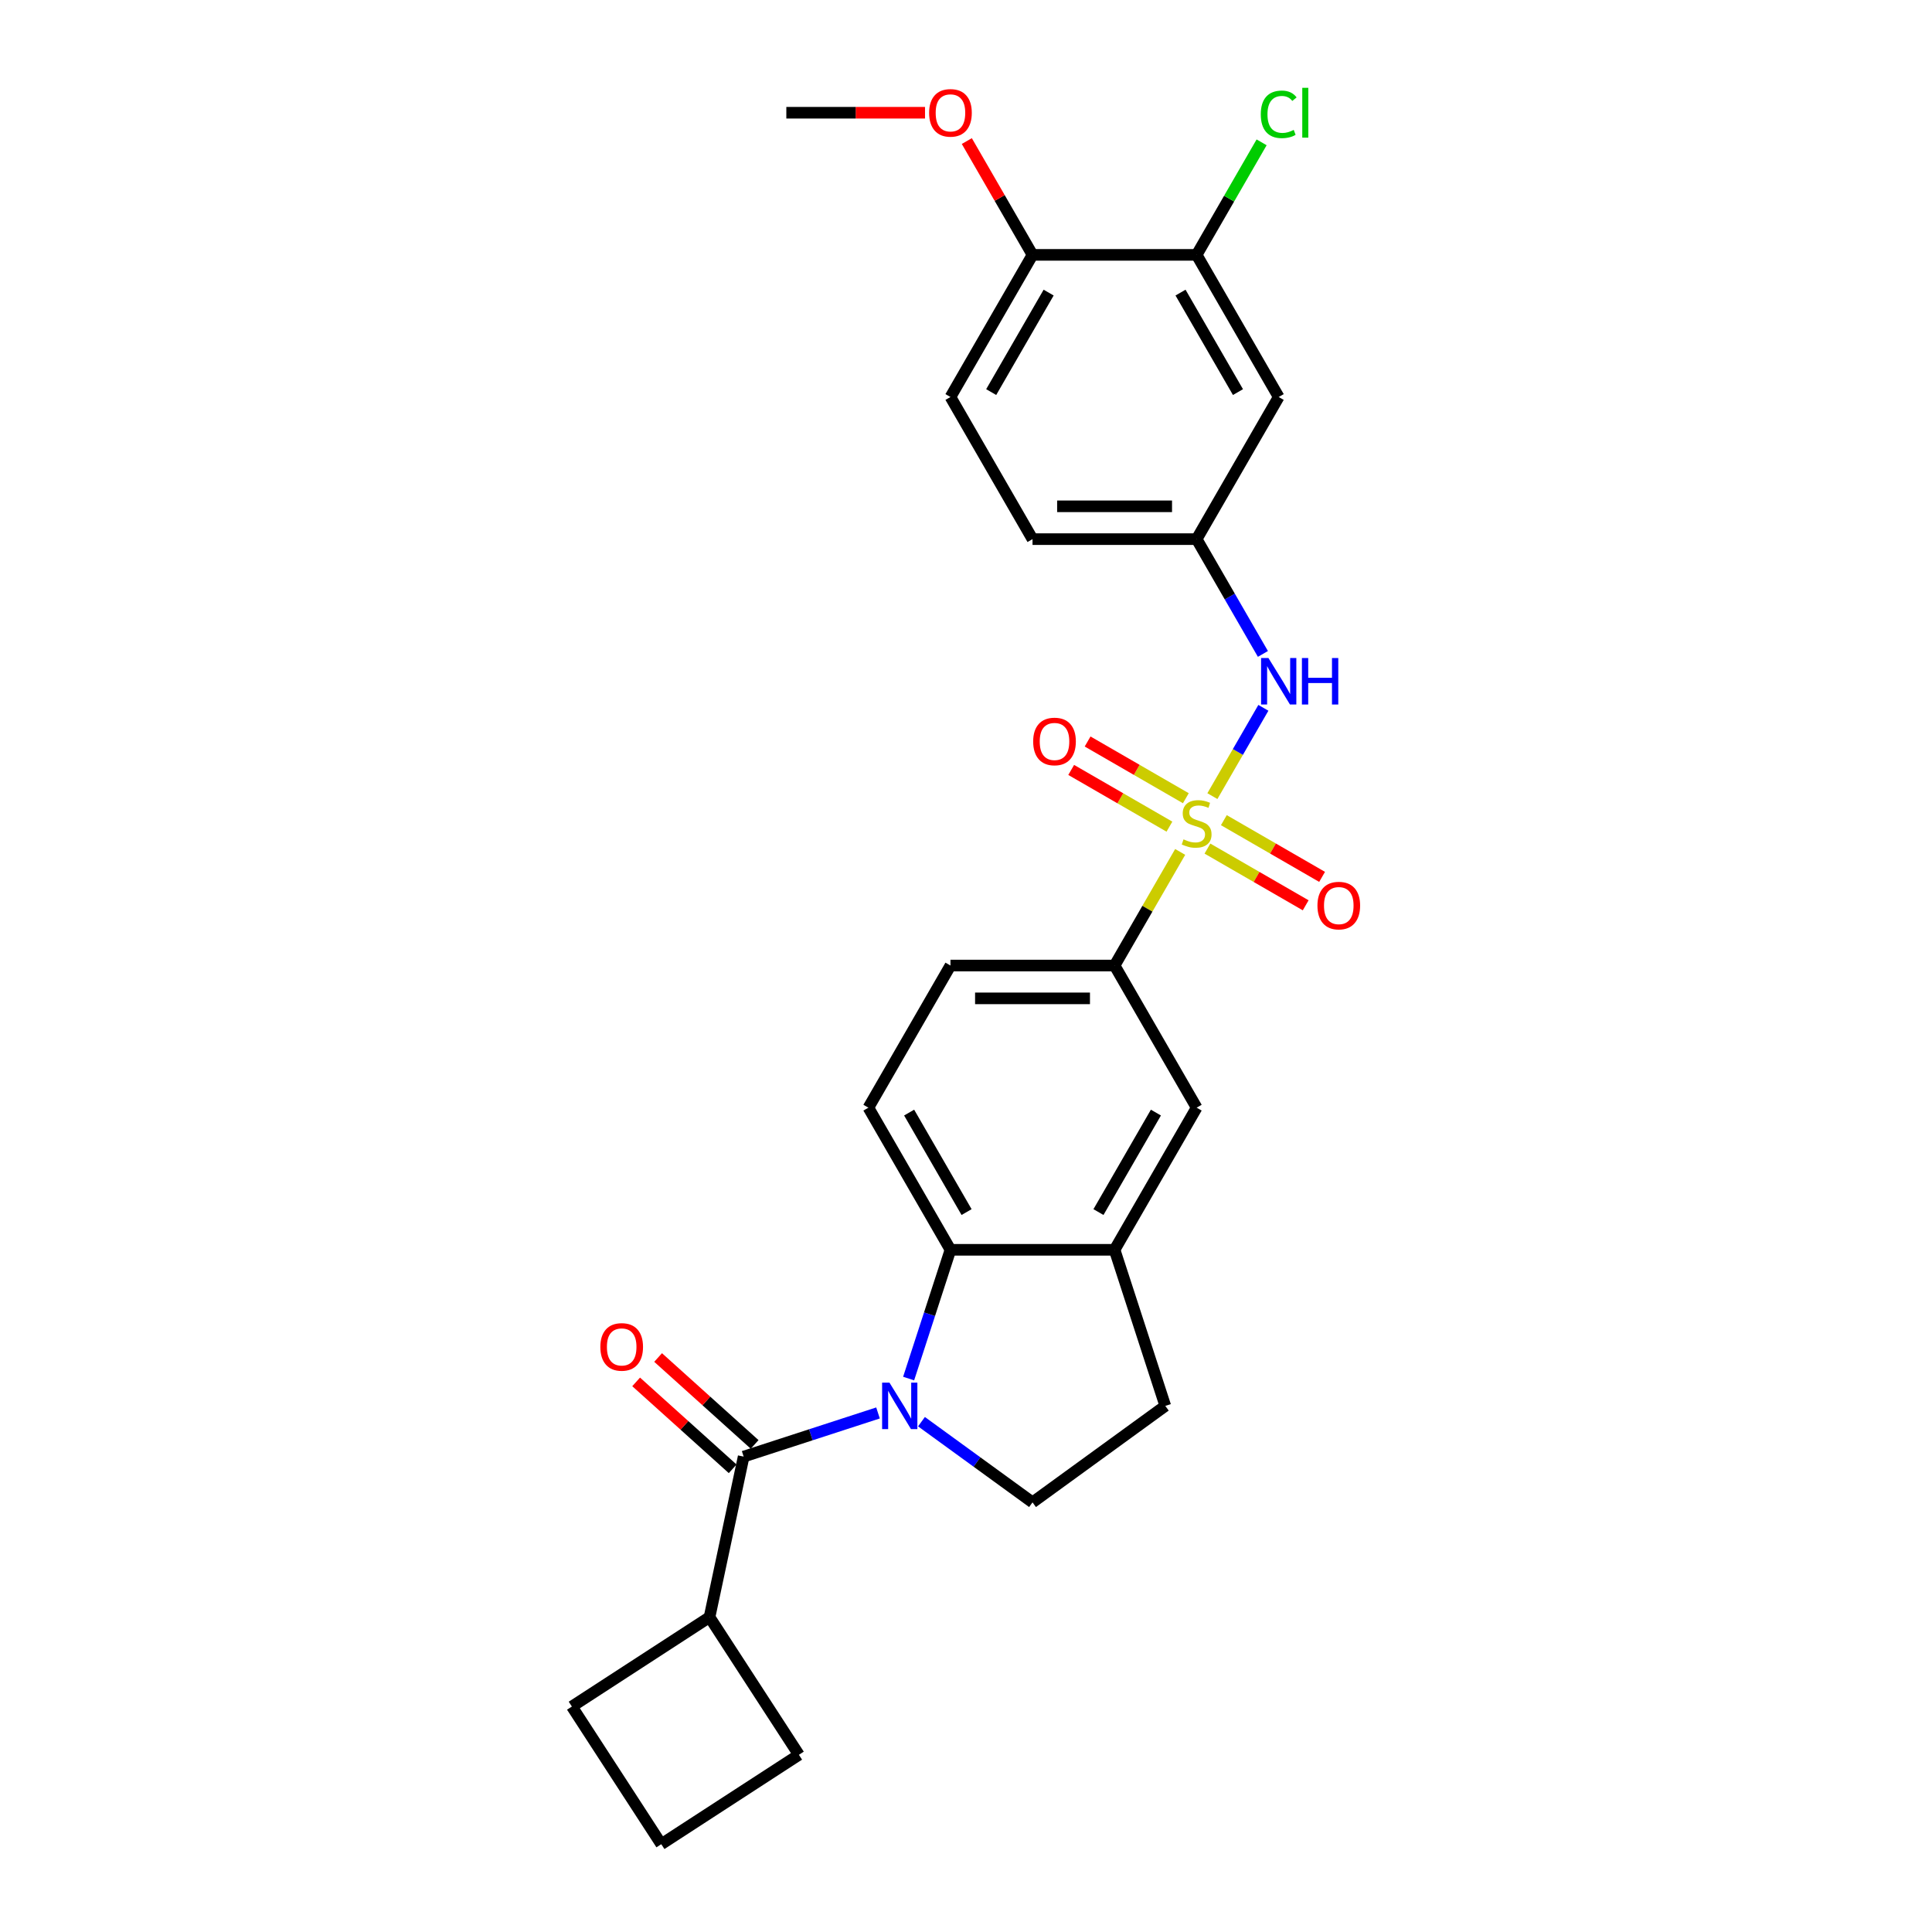 <?xml version='1.0' encoding='iso-8859-1'?>
<svg version='1.1' baseProfile='full'
              xmlns='http://www.w3.org/2000/svg'
                      xmlns:rdkit='http://www.rdkit.org/xml'
                      xmlns:xlink='http://www.w3.org/1999/xlink'
                  xml:space='preserve'
width='1000px' height='1000px' viewBox='0 0 1000 1000'>
<!-- END OF HEADER -->
<rect style='opacity:1.0;fill:#FFFFFF;stroke:none' width='1000' height='1000' x='0' y='0'> </rect>
<path class='bond-3' d='M 627.532,412.074 L 640.726,389.221' style='fill:none;fill-rule:evenodd;stroke:#CCCC00;stroke-width:6px;stroke-linecap:butt;stroke-linejoin:miter;stroke-opacity:1' />
<path class='bond-3' d='M 640.726,389.221 L 653.92,366.369' style='fill:none;fill-rule:evenodd;stroke:#0000FF;stroke-width:6px;stroke-linecap:butt;stroke-linejoin:miter;stroke-opacity:1' />
<path class='bond-4' d='M 610.857,440.957 L 593.881,470.359' style='fill:none;fill-rule:evenodd;stroke:#CCCC00;stroke-width:6px;stroke-linecap:butt;stroke-linejoin:miter;stroke-opacity:1' />
<path class='bond-4' d='M 593.881,470.359 L 576.906,499.761' style='fill:none;fill-rule:evenodd;stroke:#000000;stroke-width:6px;stroke-linecap:butt;stroke-linejoin:miter;stroke-opacity:1' />
<path class='bond-8' d='M 624.971,439.229 L 650.395,453.907' style='fill:none;fill-rule:evenodd;stroke:#CCCC00;stroke-width:6px;stroke-linecap:butt;stroke-linejoin:miter;stroke-opacity:1' />
<path class='bond-8' d='M 650.395,453.907 L 675.819,468.586' style='fill:none;fill-rule:evenodd;stroke:#FF0000;stroke-width:6px;stroke-linecap:butt;stroke-linejoin:miter;stroke-opacity:1' />
<path class='bond-8' d='M 633.466,424.515 L 658.89,439.194' style='fill:none;fill-rule:evenodd;stroke:#CCCC00;stroke-width:6px;stroke-linecap:butt;stroke-linejoin:miter;stroke-opacity:1' />
<path class='bond-8' d='M 658.89,439.194 L 684.314,453.872' style='fill:none;fill-rule:evenodd;stroke:#FF0000;stroke-width:6px;stroke-linecap:butt;stroke-linejoin:miter;stroke-opacity:1' />
<path class='bond-9' d='M 613.791,413.156 L 588.367,398.477' style='fill:none;fill-rule:evenodd;stroke:#CCCC00;stroke-width:6px;stroke-linecap:butt;stroke-linejoin:miter;stroke-opacity:1' />
<path class='bond-9' d='M 588.367,398.477 L 562.943,383.799' style='fill:none;fill-rule:evenodd;stroke:#FF0000;stroke-width:6px;stroke-linecap:butt;stroke-linejoin:miter;stroke-opacity:1' />
<path class='bond-9' d='M 605.296,427.87 L 579.872,413.191' style='fill:none;fill-rule:evenodd;stroke:#CCCC00;stroke-width:6px;stroke-linecap:butt;stroke-linejoin:miter;stroke-opacity:1' />
<path class='bond-9' d='M 579.872,413.191 L 554.448,398.513' style='fill:none;fill-rule:evenodd;stroke:#FF0000;stroke-width:6px;stroke-linecap:butt;stroke-linejoin:miter;stroke-opacity:1' />
<path class='bond-0' d='M 470.304,713.537 L 481.13,680.218' style='fill:none;fill-rule:evenodd;stroke:#0000FF;stroke-width:6px;stroke-linecap:butt;stroke-linejoin:miter;stroke-opacity:1' />
<path class='bond-0' d='M 481.13,680.218 L 491.957,646.898' style='fill:none;fill-rule:evenodd;stroke:#000000;stroke-width:6px;stroke-linecap:butt;stroke-linejoin:miter;stroke-opacity:1' />
<path class='bond-1' d='M 454.458,731.344 L 419.686,742.642' style='fill:none;fill-rule:evenodd;stroke:#0000FF;stroke-width:6px;stroke-linecap:butt;stroke-linejoin:miter;stroke-opacity:1' />
<path class='bond-1' d='M 419.686,742.642 L 384.914,753.941' style='fill:none;fill-rule:evenodd;stroke:#000000;stroke-width:6px;stroke-linecap:butt;stroke-linejoin:miter;stroke-opacity:1' />
<path class='bond-28' d='M 476.953,735.861 L 505.692,756.742' style='fill:none;fill-rule:evenodd;stroke:#0000FF;stroke-width:6px;stroke-linecap:butt;stroke-linejoin:miter;stroke-opacity:1' />
<path class='bond-28' d='M 505.692,756.742 L 534.431,777.622' style='fill:none;fill-rule:evenodd;stroke:#000000;stroke-width:6px;stroke-linecap:butt;stroke-linejoin:miter;stroke-opacity:1' />
<path class='bond-14' d='M 390.598,747.628 L 365.617,725.134' style='fill:none;fill-rule:evenodd;stroke:#000000;stroke-width:6px;stroke-linecap:butt;stroke-linejoin:miter;stroke-opacity:1' />
<path class='bond-14' d='M 365.617,725.134 L 340.635,702.641' style='fill:none;fill-rule:evenodd;stroke:#FF0000;stroke-width:6px;stroke-linecap:butt;stroke-linejoin:miter;stroke-opacity:1' />
<path class='bond-14' d='M 379.23,760.254 L 354.248,737.76' style='fill:none;fill-rule:evenodd;stroke:#000000;stroke-width:6px;stroke-linecap:butt;stroke-linejoin:miter;stroke-opacity:1' />
<path class='bond-14' d='M 354.248,737.76 L 329.267,715.267' style='fill:none;fill-rule:evenodd;stroke:#FF0000;stroke-width:6px;stroke-linecap:butt;stroke-linejoin:miter;stroke-opacity:1' />
<path class='bond-18' d='M 384.914,753.941 L 367.252,837.034' style='fill:none;fill-rule:evenodd;stroke:#000000;stroke-width:6px;stroke-linecap:butt;stroke-linejoin:miter;stroke-opacity:1' />
<path class='bond-2' d='M 491.957,646.898 L 449.482,573.329' style='fill:none;fill-rule:evenodd;stroke:#000000;stroke-width:6px;stroke-linecap:butt;stroke-linejoin:miter;stroke-opacity:1' />
<path class='bond-2' d='M 500.299,627.368 L 470.567,575.87' style='fill:none;fill-rule:evenodd;stroke:#000000;stroke-width:6px;stroke-linecap:butt;stroke-linejoin:miter;stroke-opacity:1' />
<path class='bond-27' d='M 491.957,646.898 L 576.906,646.898' style='fill:none;fill-rule:evenodd;stroke:#000000;stroke-width:6px;stroke-linecap:butt;stroke-linejoin:miter;stroke-opacity:1' />
<path class='bond-13' d='M 653.685,338.471 L 636.533,308.763' style='fill:none;fill-rule:evenodd;stroke:#0000FF;stroke-width:6px;stroke-linecap:butt;stroke-linejoin:miter;stroke-opacity:1' />
<path class='bond-13' d='M 636.533,308.763 L 619.381,279.055' style='fill:none;fill-rule:evenodd;stroke:#000000;stroke-width:6px;stroke-linecap:butt;stroke-linejoin:miter;stroke-opacity:1' />
<path class='bond-7' d='M 576.906,499.761 L 619.381,573.329' style='fill:none;fill-rule:evenodd;stroke:#000000;stroke-width:6px;stroke-linecap:butt;stroke-linejoin:miter;stroke-opacity:1' />
<path class='bond-17' d='M 576.906,499.761 L 491.957,499.761' style='fill:none;fill-rule:evenodd;stroke:#000000;stroke-width:6px;stroke-linecap:butt;stroke-linejoin:miter;stroke-opacity:1' />
<path class='bond-17' d='M 564.164,516.751 L 504.699,516.751' style='fill:none;fill-rule:evenodd;stroke:#000000;stroke-width:6px;stroke-linecap:butt;stroke-linejoin:miter;stroke-opacity:1' />
<path class='bond-5' d='M 576.906,646.898 L 619.381,573.329' style='fill:none;fill-rule:evenodd;stroke:#000000;stroke-width:6px;stroke-linecap:butt;stroke-linejoin:miter;stroke-opacity:1' />
<path class='bond-5' d='M 568.564,627.368 L 598.296,575.87' style='fill:none;fill-rule:evenodd;stroke:#000000;stroke-width:6px;stroke-linecap:butt;stroke-linejoin:miter;stroke-opacity:1' />
<path class='bond-15' d='M 576.906,646.898 L 603.157,727.69' style='fill:none;fill-rule:evenodd;stroke:#000000;stroke-width:6px;stroke-linecap:butt;stroke-linejoin:miter;stroke-opacity:1' />
<path class='bond-6' d='M 534.431,777.622 L 603.157,727.69' style='fill:none;fill-rule:evenodd;stroke:#000000;stroke-width:6px;stroke-linecap:butt;stroke-linejoin:miter;stroke-opacity:1' />
<path class='bond-10' d='M 449.482,573.329 L 491.957,499.761' style='fill:none;fill-rule:evenodd;stroke:#000000;stroke-width:6px;stroke-linecap:butt;stroke-linejoin:miter;stroke-opacity:1' />
<path class='bond-11' d='M 619.381,131.918 L 661.856,205.487' style='fill:none;fill-rule:evenodd;stroke:#000000;stroke-width:6px;stroke-linecap:butt;stroke-linejoin:miter;stroke-opacity:1' />
<path class='bond-11' d='M 611.038,151.449 L 640.771,202.947' style='fill:none;fill-rule:evenodd;stroke:#000000;stroke-width:6px;stroke-linecap:butt;stroke-linejoin:miter;stroke-opacity:1' />
<path class='bond-20' d='M 619.381,131.918 L 636.194,102.797' style='fill:none;fill-rule:evenodd;stroke:#000000;stroke-width:6px;stroke-linecap:butt;stroke-linejoin:miter;stroke-opacity:1' />
<path class='bond-20' d='M 636.194,102.797 L 653.008,73.675' style='fill:none;fill-rule:evenodd;stroke:#00CC00;stroke-width:6px;stroke-linecap:butt;stroke-linejoin:miter;stroke-opacity:1' />
<path class='bond-29' d='M 619.381,131.918 L 534.431,131.918' style='fill:none;fill-rule:evenodd;stroke:#000000;stroke-width:6px;stroke-linecap:butt;stroke-linejoin:miter;stroke-opacity:1' />
<path class='bond-12' d='M 661.856,205.487 L 619.381,279.055' style='fill:none;fill-rule:evenodd;stroke:#000000;stroke-width:6px;stroke-linecap:butt;stroke-linejoin:miter;stroke-opacity:1' />
<path class='bond-21' d='M 619.381,279.055 L 534.431,279.055' style='fill:none;fill-rule:evenodd;stroke:#000000;stroke-width:6px;stroke-linecap:butt;stroke-linejoin:miter;stroke-opacity:1' />
<path class='bond-21' d='M 606.639,262.065 L 547.174,262.065' style='fill:none;fill-rule:evenodd;stroke:#000000;stroke-width:6px;stroke-linecap:butt;stroke-linejoin:miter;stroke-opacity:1' />
<path class='bond-16' d='M 534.431,131.918 L 491.957,205.487' style='fill:none;fill-rule:evenodd;stroke:#000000;stroke-width:6px;stroke-linecap:butt;stroke-linejoin:miter;stroke-opacity:1' />
<path class='bond-16' d='M 542.774,151.449 L 513.041,202.947' style='fill:none;fill-rule:evenodd;stroke:#000000;stroke-width:6px;stroke-linecap:butt;stroke-linejoin:miter;stroke-opacity:1' />
<path class='bond-22' d='M 534.431,131.918 L 517.427,102.465' style='fill:none;fill-rule:evenodd;stroke:#000000;stroke-width:6px;stroke-linecap:butt;stroke-linejoin:miter;stroke-opacity:1' />
<path class='bond-22' d='M 517.427,102.465 L 500.422,73.012' style='fill:none;fill-rule:evenodd;stroke:#FF0000;stroke-width:6px;stroke-linecap:butt;stroke-linejoin:miter;stroke-opacity:1' />
<path class='bond-24' d='M 367.252,837.034 L 413.519,908.279' style='fill:none;fill-rule:evenodd;stroke:#000000;stroke-width:6px;stroke-linecap:butt;stroke-linejoin:miter;stroke-opacity:1' />
<path class='bond-25' d='M 367.252,837.034 L 296.007,883.301' style='fill:none;fill-rule:evenodd;stroke:#000000;stroke-width:6px;stroke-linecap:butt;stroke-linejoin:miter;stroke-opacity:1' />
<path class='bond-19' d='M 491.957,205.487 L 534.431,279.055' style='fill:none;fill-rule:evenodd;stroke:#000000;stroke-width:6px;stroke-linecap:butt;stroke-linejoin:miter;stroke-opacity:1' />
<path class='bond-26' d='M 478.789,58.35 L 442.898,58.35' style='fill:none;fill-rule:evenodd;stroke:#FF0000;stroke-width:6px;stroke-linecap:butt;stroke-linejoin:miter;stroke-opacity:1' />
<path class='bond-26' d='M 442.898,58.35 L 407.007,58.35' style='fill:none;fill-rule:evenodd;stroke:#000000;stroke-width:6px;stroke-linecap:butt;stroke-linejoin:miter;stroke-opacity:1' />
<path class='bond-23' d='M 342.274,954.545 L 296.007,883.301' style='fill:none;fill-rule:evenodd;stroke:#000000;stroke-width:6px;stroke-linecap:butt;stroke-linejoin:miter;stroke-opacity:1' />
<path class='bond-30' d='M 342.274,954.545 L 413.519,908.279' style='fill:none;fill-rule:evenodd;stroke:#000000;stroke-width:6px;stroke-linecap:butt;stroke-linejoin:miter;stroke-opacity:1' />
<path  class='atom-0' d='M 612.585 434.45
Q 612.857 434.551, 613.978 435.027
Q 615.099 435.503, 616.323 435.809
Q 617.58 436.081, 618.803 436.081
Q 621.08 436.081, 622.405 434.993
Q 623.73 433.872, 623.73 431.935
Q 623.73 430.61, 623.051 429.794
Q 622.405 428.979, 621.386 428.537
Q 620.366 428.095, 618.667 427.586
Q 616.527 426.94, 615.235 426.328
Q 613.978 425.717, 613.061 424.425
Q 612.177 423.134, 612.177 420.96
Q 612.177 417.935, 614.216 416.066
Q 616.289 414.198, 620.366 414.198
Q 623.153 414.198, 626.313 415.523
L 625.531 418.139
Q 622.643 416.95, 620.468 416.95
Q 618.124 416.95, 616.832 417.935
Q 615.541 418.887, 615.575 420.552
Q 615.575 421.843, 616.221 422.625
Q 616.9 423.406, 617.852 423.848
Q 618.837 424.29, 620.468 424.799
Q 622.643 425.479, 623.934 426.158
Q 625.225 426.838, 626.143 428.231
Q 627.094 429.59, 627.094 431.935
Q 627.094 435.265, 624.852 437.066
Q 622.643 438.833, 618.939 438.833
Q 616.798 438.833, 615.167 438.357
Q 613.57 437.915, 611.668 437.134
L 612.585 434.45
' fill='#CCCC00'/>
<path  class='atom-1' d='M 460.388 715.661
L 468.271 728.403
Q 469.053 729.661, 470.31 731.937
Q 471.567 734.214, 471.635 734.35
L 471.635 715.661
L 474.829 715.661
L 474.829 739.719
L 471.533 739.719
L 463.072 725.787
Q 462.087 724.156, 461.033 722.287
Q 460.014 720.418, 459.708 719.84
L 459.708 739.719
L 456.582 739.719
L 456.582 715.661
L 460.388 715.661
' fill='#0000FF'/>
<path  class='atom-4' d='M 656.538 340.595
L 664.421 353.337
Q 665.203 354.595, 666.46 356.871
Q 667.717 359.148, 667.785 359.284
L 667.785 340.595
L 670.979 340.595
L 670.979 364.653
L 667.683 364.653
L 659.222 350.721
Q 658.237 349.09, 657.184 347.221
Q 656.164 345.352, 655.858 344.775
L 655.858 364.653
L 652.732 364.653
L 652.732 340.595
L 656.538 340.595
' fill='#0000FF'/>
<path  class='atom-4' d='M 673.868 340.595
L 677.13 340.595
L 677.13 350.823
L 689.43 350.823
L 689.43 340.595
L 692.692 340.595
L 692.692 364.653
L 689.43 364.653
L 689.43 353.541
L 677.13 353.541
L 677.13 364.653
L 673.868 364.653
L 673.868 340.595
' fill='#0000FF'/>
<path  class='atom-9' d='M 681.906 468.735
Q 681.906 462.959, 684.76 459.731
Q 687.615 456.502, 692.949 456.502
Q 698.284 456.502, 701.139 459.731
Q 703.993 462.959, 703.993 468.735
Q 703.993 474.58, 701.105 477.91
Q 698.216 481.206, 692.949 481.206
Q 687.649 481.206, 684.76 477.91
Q 681.906 474.614, 681.906 468.735
M 692.949 478.487
Q 696.619 478.487, 698.59 476.041
Q 700.595 473.56, 700.595 468.735
Q 700.595 464.012, 698.59 461.633
Q 696.619 459.221, 692.949 459.221
Q 689.28 459.221, 687.275 461.599
Q 685.304 463.978, 685.304 468.735
Q 685.304 473.594, 687.275 476.041
Q 689.28 478.487, 692.949 478.487
' fill='#FF0000'/>
<path  class='atom-10' d='M 534.769 383.786
Q 534.769 378.009, 537.623 374.781
Q 540.478 371.553, 545.812 371.553
Q 551.147 371.553, 554.002 374.781
Q 556.856 378.009, 556.856 383.786
Q 556.856 389.63, 553.968 392.96
Q 551.079 396.256, 545.812 396.256
Q 540.512 396.256, 537.623 392.96
Q 534.769 389.664, 534.769 383.786
M 545.812 393.538
Q 549.482 393.538, 551.453 391.091
Q 553.458 388.611, 553.458 383.786
Q 553.458 379.062, 551.453 376.684
Q 549.482 374.271, 545.812 374.271
Q 542.143 374.271, 540.138 376.65
Q 538.167 379.028, 538.167 383.786
Q 538.167 388.645, 540.138 391.091
Q 542.143 393.538, 545.812 393.538
' fill='#FF0000'/>
<path  class='atom-15' d='M 310.741 697.166
Q 310.741 691.39, 313.595 688.162
Q 316.449 684.933, 321.784 684.933
Q 327.119 684.933, 329.973 688.162
Q 332.827 691.39, 332.827 697.166
Q 332.827 703.011, 329.939 706.341
Q 327.051 709.637, 321.784 709.637
Q 316.483 709.637, 313.595 706.341
Q 310.741 703.045, 310.741 697.166
M 321.784 706.918
Q 325.454 706.918, 327.425 704.472
Q 329.429 701.991, 329.429 697.166
Q 329.429 692.443, 327.425 690.064
Q 325.454 687.652, 321.784 687.652
Q 318.114 687.652, 316.109 690.03
Q 314.139 692.409, 314.139 697.166
Q 314.139 702.025, 316.109 704.472
Q 318.114 706.918, 321.784 706.918
' fill='#FF0000'/>
<path  class='atom-21' d='M 652.579 59.182
Q 652.579 53.202, 655.366 50.076
Q 658.186 46.916, 663.521 46.916
Q 668.482 46.916, 671.132 50.416
L 668.89 52.251
Q 666.953 49.702, 663.521 49.702
Q 659.885 49.702, 657.948 52.149
Q 656.045 54.561, 656.045 59.182
Q 656.045 63.94, 658.016 66.386
Q 660.021 68.833, 663.895 68.833
Q 666.545 68.833, 669.637 67.236
L 670.589 69.784
Q 669.331 70.6, 667.428 71.075
Q 665.526 71.551, 663.419 71.551
Q 658.186 71.551, 655.366 68.357
Q 652.579 65.163, 652.579 59.182
' fill='#00CC00'/>
<path  class='atom-21' d='M 674.055 45.455
L 677.181 45.455
L 677.181 71.245
L 674.055 71.245
L 674.055 45.455
' fill='#00CC00'/>
<path  class='atom-23' d='M 480.913 58.418
Q 480.913 52.641, 483.767 49.413
Q 486.622 46.185, 491.957 46.185
Q 497.291 46.185, 500.146 49.413
Q 503 52.641, 503 58.418
Q 503 64.262, 500.112 67.592
Q 497.223 70.888, 491.957 70.888
Q 486.656 70.888, 483.767 67.592
Q 480.913 64.296, 480.913 58.418
M 491.957 68.17
Q 495.626 68.17, 497.597 65.724
Q 499.602 63.243, 499.602 58.418
Q 499.602 53.695, 497.597 51.316
Q 495.626 48.904, 491.957 48.904
Q 488.287 48.904, 486.282 51.282
Q 484.311 53.661, 484.311 58.418
Q 484.311 63.277, 486.282 65.724
Q 488.287 68.17, 491.957 68.17
' fill='#FF0000'/>
</svg>
